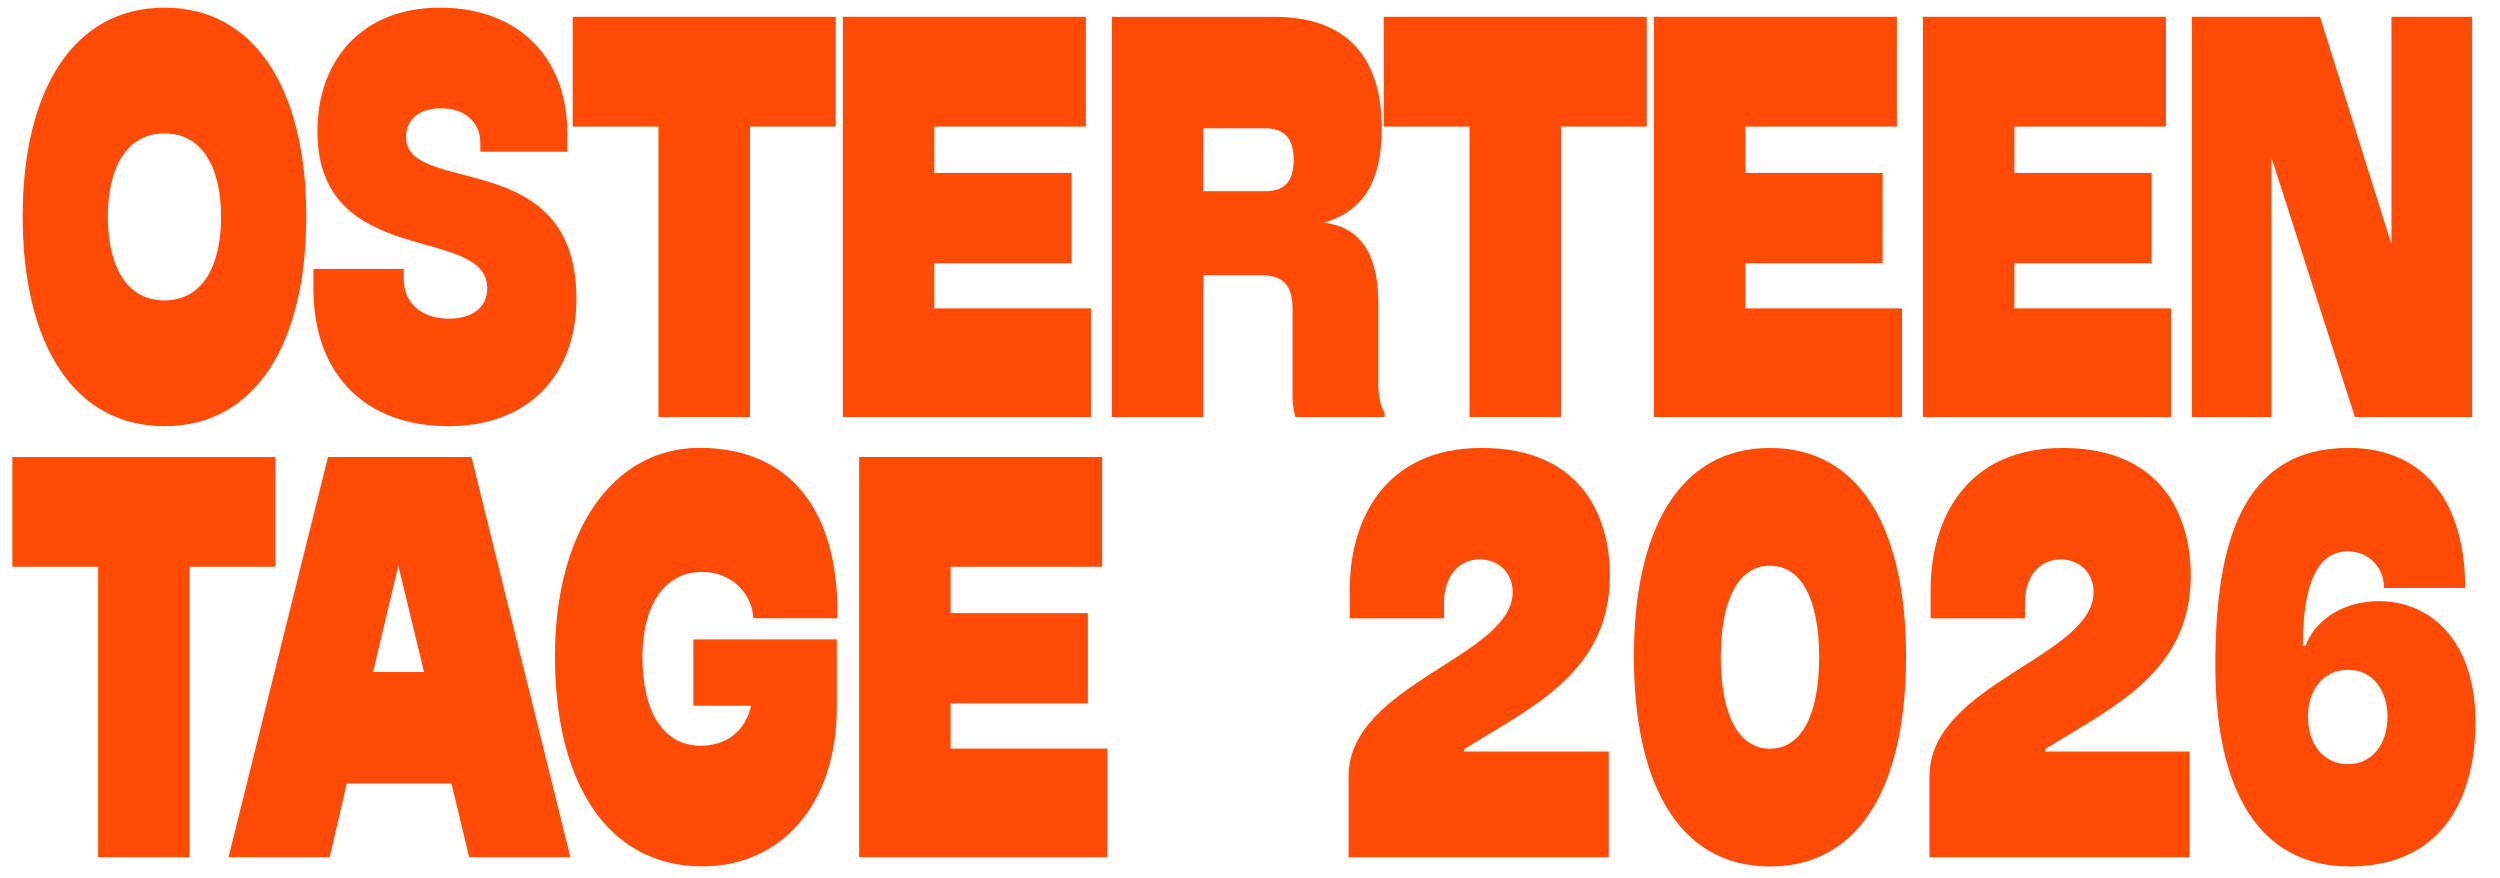 <?xml version="1.0" encoding="UTF-8" standalone="no"?>
<svg xmlns="http://www.w3.org/2000/svg" xmlns:xlink="http://www.w3.org/1999/xlink" xmlns:serif="http://www.serif.com/" width="100%" height="100%" viewBox="0 0 148 52" version="1.1" xml:space="preserve" style="fill-rule:evenodd;clip-rule:evenodd;stroke-linejoin:round;stroke-miterlimit:2;">
  <rect id="ArtBoard2" x="-0" y="0" width="147.283" height="51.75" style="fill:none;"></rect>
  <g>
    <path d="M9.736,25.231c5.382,0 8.394,-4.874 8.394,-12.422c0,-7.48 -3.012,-12.355 -8.394,-12.355c-5.382,0 -8.394,4.874 -8.394,12.355c0,7.548 3.012,12.422 8.394,12.422l0,0Zm-0,-7.447c-2.268,0 -3.351,-2.065 -3.351,-4.942c0,-2.877 1.083,-4.942 3.351,-4.942c2.268,0 3.351,2.065 3.351,4.942c0,2.877 -1.083,4.942 -3.351,4.942Z" style="fill:#ff4b06;fill-rule:nonzero;"></path>
    <path d="M26.135,6.411c1.455,0 2.302,0.914 2.302,2.031l0,0.542l5.145,0l0,-1.151c0,-4.299 -2.776,-7.379 -7.548,-7.379c-4.671,0 -7.244,3.182 -7.244,7.311c0,8.259 10.053,5.483 10.053,9.308c0,1.117 -0.88,1.794 -2.268,1.794c-1.591,0 -2.674,-0.914 -2.674,-2.336l0,-0.609l-5.348,0l0,1.151c0,5.111 3.08,8.157 7.988,8.157c4.773,0 7.582,-3.046 7.582,-7.548c0,-9.105 -10.087,-6.025 -10.087,-9.579c0,-0.914 0.643,-1.692 2.099,-1.692l0,0Z" style="fill:#ff4b06;fill-rule:nonzero;"></path>
    <path d="M49.474,0.996l-15.57,0l0,6.499l5.077,0l0,17.195l5.416,0l0,-17.195l5.077,0l0,-6.499Z" style="fill:#ff4b06;fill-rule:nonzero;"></path>
    <path d="M49.897,0.996l0,23.694l14.69,0l0,-6.431l-9.274,0l0,-2.674l8.124,0l0,-5.348l-8.124,0l0,-2.742l8.97,0l0,-6.499l-14.386,0Z" style="fill:#ff4b06;fill-rule:nonzero;"></path>
    <path d="M65.822,24.69l5.416,0l0,-8.394l3.419,0c1.354,0 1.862,0.643 1.862,1.997l0,5.247c0,0.44 0.102,0.948 0.169,1.151l5.28,0l0,-0.271c-0.271,-0.406 -0.372,-1.049 -0.372,-1.625l0,-4.84c0,-2.403 -0.711,-4.468 -3.216,-4.773c2.335,-0.677 3.419,-2.471 3.419,-5.551c0,-4.57 -2.369,-6.634 -6.363,-6.634l-9.613,0l-0,23.694Zm10.764,-15.232c0,1.286 -0.542,1.862 -1.692,1.862l-3.656,0l0,-3.723l3.656,0c1.151,0 1.692,0.609 1.692,1.862l0,-0Z" style="fill:#ff4b06;fill-rule:nonzero;"></path>
    <path d="M97.487,0.996l-15.57,0l0,6.499l5.077,0l0,17.195l5.416,0l0,-17.195l5.077,0l0,-6.499Z" style="fill:#ff4b06;fill-rule:nonzero;"></path>
    <path d="M97.911,0.996l0,23.694l14.69,0l0,-6.431l-9.274,0l0,-2.674l8.124,0l0,-5.348l-8.124,0l0,-2.742l8.97,0l0,-6.499l-14.386,0Z" style="fill:#ff4b06;fill-rule:nonzero;"></path>
    <path d="M113.836,0.996l0,23.694l14.69,0l0,-6.431l-9.274,0l0,-2.674l8.124,0l0,-5.348l-8.124,0l0,-2.742l8.97,0l0,-6.499l-14.386,0Z" style="fill:#ff4b06;fill-rule:nonzero;"></path>
    <path d="M129.762,0.996l0,23.694l4.705,0l0,-15.367l4.942,15.367l6.939,0l0,-23.694l-4.773,0l0,13.472l-4.231,-13.472l-7.582,0Z" style="fill:#ff4b06;fill-rule:nonzero;"></path>
    <path d="M16.302,27.055l-15.57,0l0,6.499l5.077,0l0,17.195l5.416,0l0,-17.195l5.077,0l0,-6.499Z" style="fill:#ff4b06;fill-rule:nonzero;"></path>
    <path d="M27.912,27.055l-8.496,0l-5.89,23.694l5.991,0l1.015,-4.366l6.194,0l1.049,4.366l5.991,0l-5.856,-23.694Zm-5.822,12.727l1.489,-6.296l1.523,6.296l-3.013,0Z" style="fill:#ff4b06;fill-rule:nonzero;"></path>
    <path d="M41.587,51.29c4.637,0 7.954,-3.656 7.954,-9.41l0,-4.028l-8.496,0l0,3.926l3.419,0c-0.339,1.523 -1.489,2.369 -2.979,2.369c-2.268,0 -3.453,-2.065 -3.453,-5.246c0,-2.979 1.252,-5.043 3.52,-5.043c1.794,0 2.979,1.32 3.046,2.742l4.976,0l0,-0.745c-0.135,-6.296 -3.351,-9.342 -8.157,-9.342c-5.111,0 -8.564,4.874 -8.564,12.355c0,7.548 3.148,12.422 8.733,12.422l0,-0Z" style="fill:#ff4b06;fill-rule:nonzero;"></path>
    <path d="M50.861,27.055l0,23.694l14.69,0l0,-6.431l-9.274,0l0,-2.674l8.124,0l0,-5.348l-8.124,0l0,-2.742l8.97,0l0,-6.499l-14.386,0Z" style="fill:#ff4b06;fill-rule:nonzero;"></path>
    <path d="M95.304,34.067c0,-3.622 -1.794,-7.548 -7.582,-7.548c-5.788,0 -7.819,4.299 -7.819,8.394l0,1.692l5.585,0l0,-0.948c0,-1.455 0.812,-2.539 2.099,-2.539c1.151,0 1.963,0.812 1.963,1.929c0,3.825 -9.714,5.45 -9.714,10.899l0,4.806l15.401,0l0,-6.262l-8.564,0l0,-0.135c3.926,-2.471 8.631,-4.502 8.631,-10.29Z" style="fill:#ff4b06;fill-rule:nonzero;"></path>
    <path d="M104.782,26.519c-5.45,0 -8.056,4.976 -8.056,12.355c0,7.447 2.606,12.422 8.056,12.422c5.45,0 8.056,-4.976 8.056,-12.422c0,-7.379 -2.606,-12.355 -8.056,-12.355Zm0,17.804c-1.896,0 -2.911,-2.065 -2.911,-5.416c0,-3.351 1.015,-5.416 2.911,-5.416c1.896,0 2.911,2.065 2.911,5.416c0,3.351 -1.015,5.416 -2.911,5.416Z" style="fill:#ff4b06;fill-rule:nonzero;"></path>
    <path d="M129.694,34.067c0,-3.622 -1.794,-7.548 -7.582,-7.548c-5.788,0 -7.819,4.299 -7.819,8.394l0,1.692l5.585,0l0,-0.948c0,-1.455 0.812,-2.539 2.099,-2.539c1.151,0 1.963,0.812 1.963,1.929c0,3.825 -9.714,5.45 -9.714,10.899l0,4.806l15.401,0l0,-6.262l-8.564,0l0,-0.135c3.926,-2.471 8.631,-4.502 8.631,-10.29Z" style="fill:#ff4b06;fill-rule:nonzero;"></path>
    <path d="M140.83,35.59c-2.336,0 -3.893,1.32 -4.333,2.64l-0.169,0c0,-2.708 0.474,-5.585 2.64,-5.585c1.32,0 2.166,0.982 2.166,2.166l4.806,0c0,-4.705 -2.132,-8.293 -6.905,-8.293c-6.296,0 -7.887,5.585 -7.887,12.896c0,7.311 2.539,11.881 7.954,11.881c5.246,0 7.447,-3.757 7.447,-8.564c0,-4.806 -2.674,-7.142 -5.72,-7.142Zm-1.828,9.647c-1.489,0 -2.369,-1.219 -2.369,-2.809c0,-1.557 0.88,-2.776 2.369,-2.776c1.455,0 2.336,1.219 2.336,2.776c0,1.591 -0.88,2.809 -2.336,2.809Z" style="fill:#ff4b06;fill-rule:nonzero;"></path>
  </g>
</svg>
